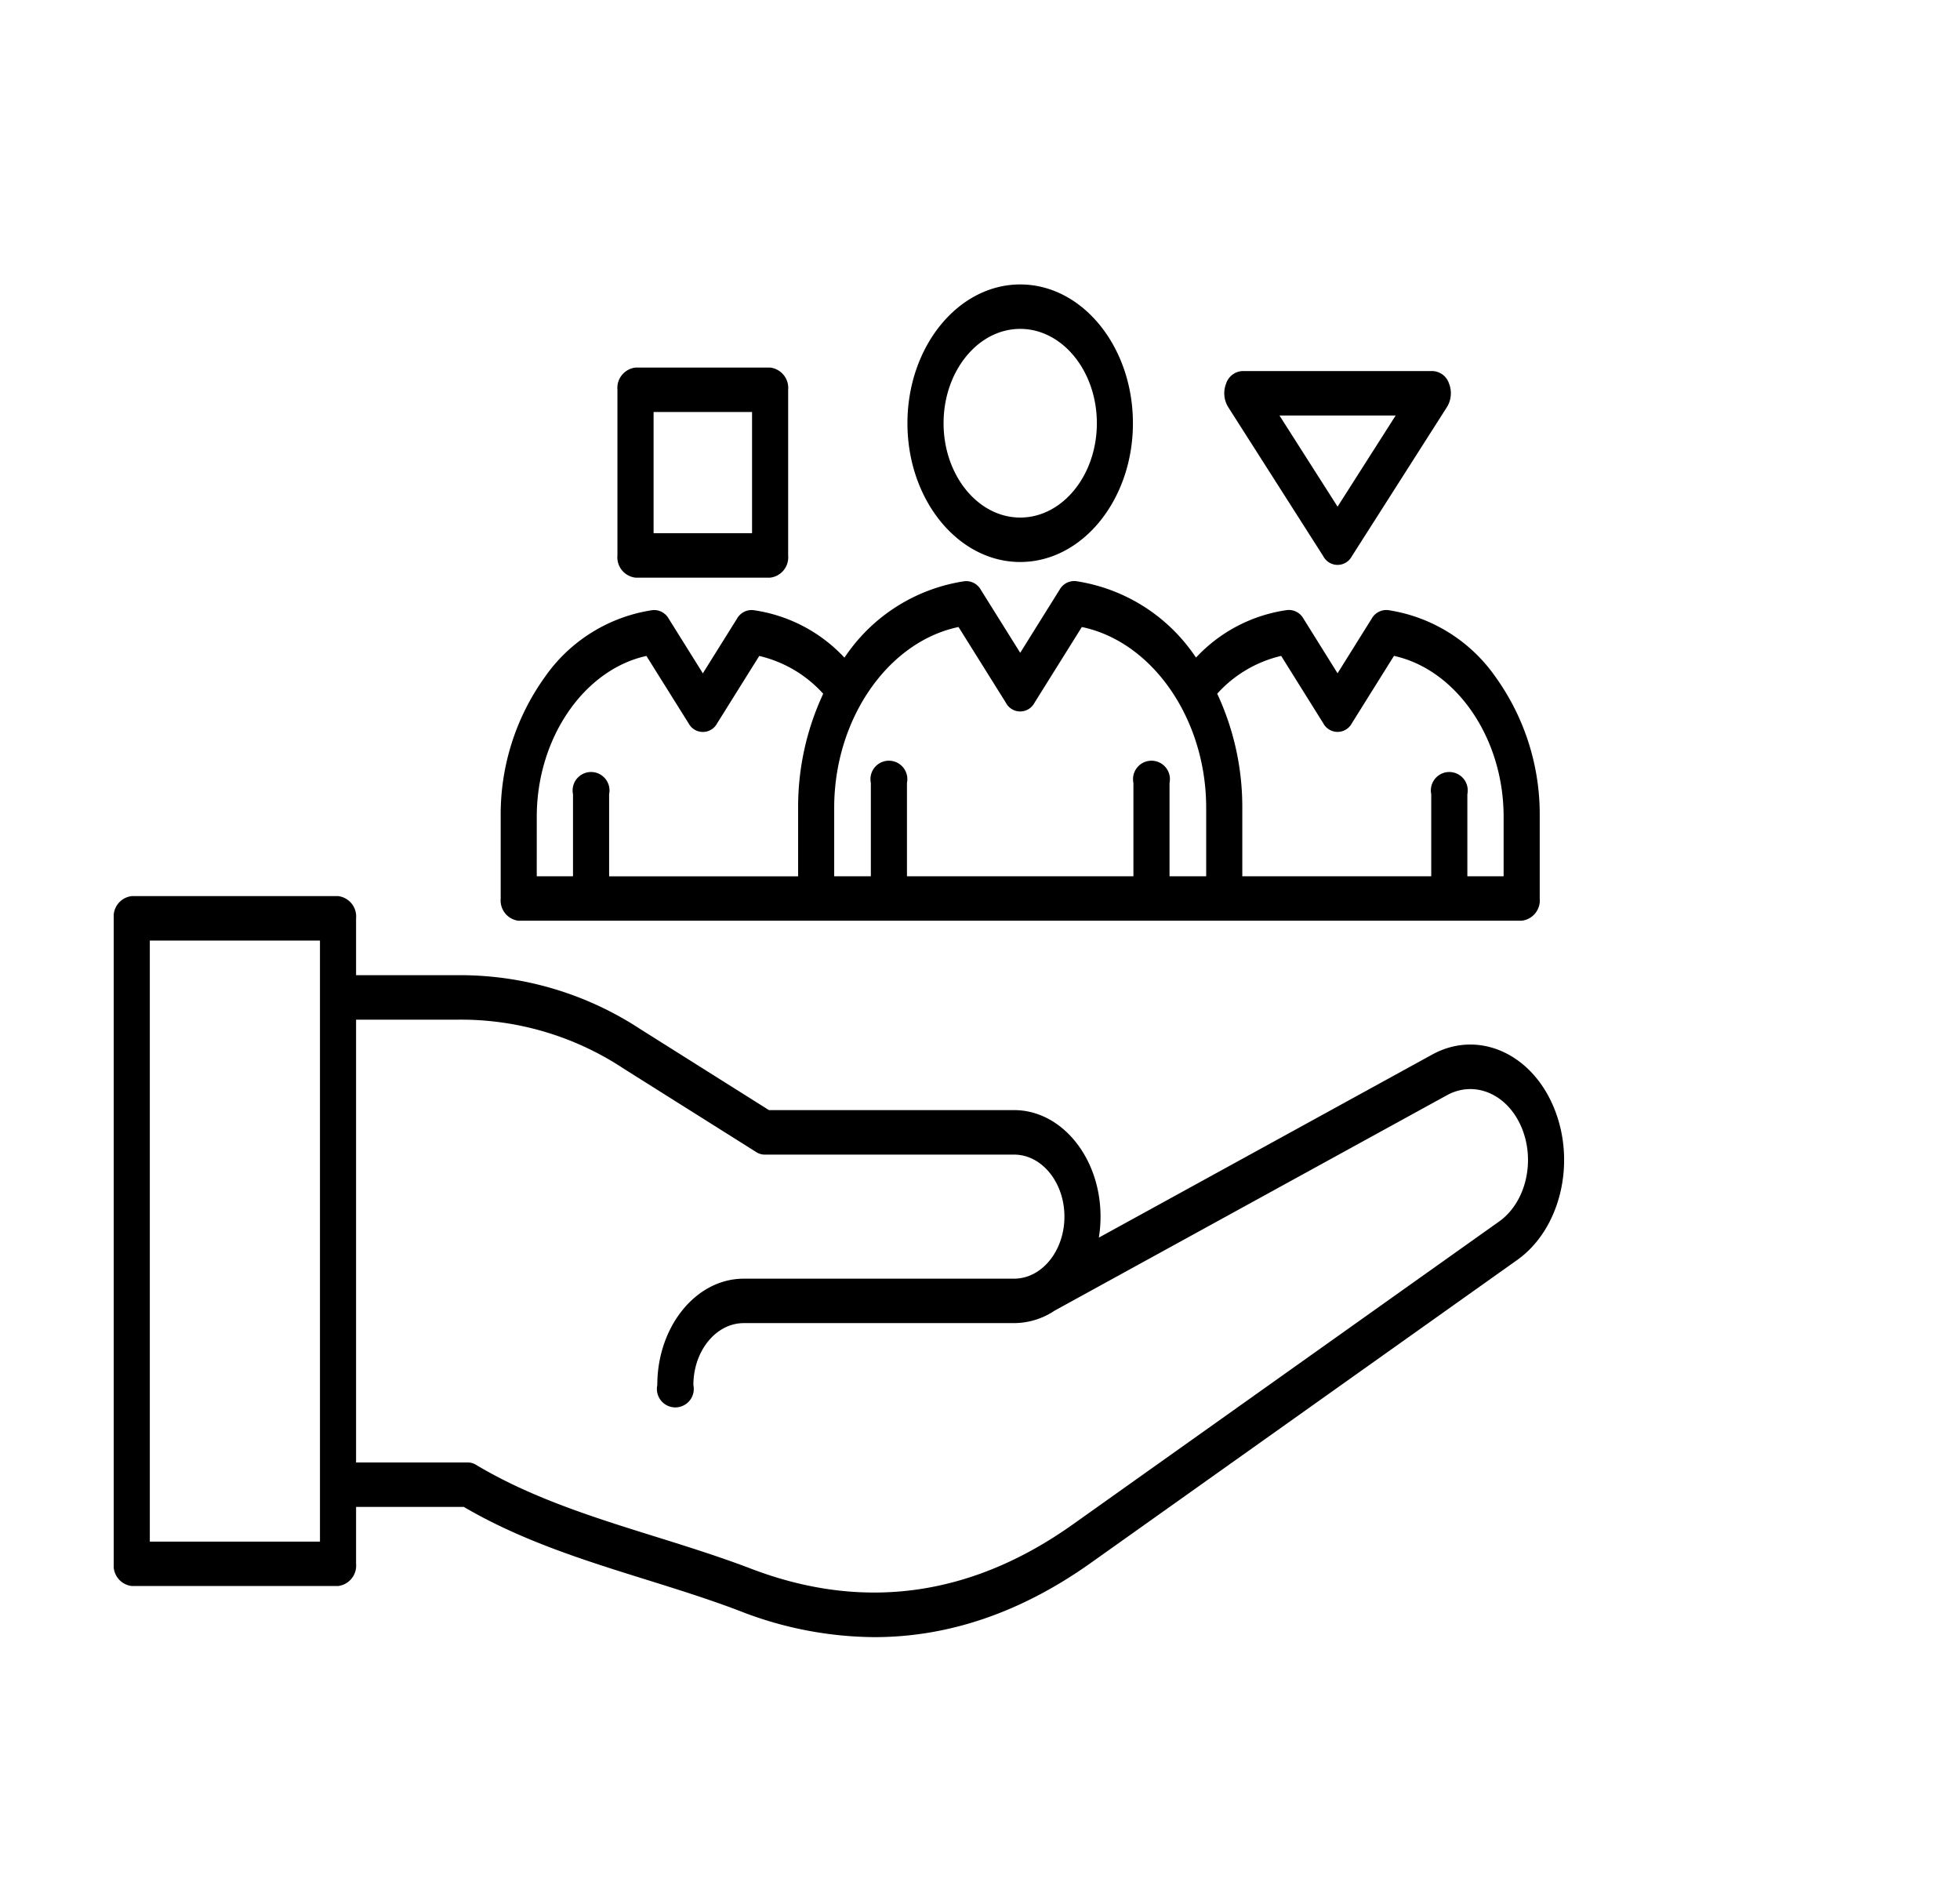 <svg xmlns="http://www.w3.org/2000/svg" xmlns:xlink="http://www.w3.org/1999/xlink" width="200" height="192" viewBox="0 0 200 192">
  <defs>
    <clipPath id="clip-path">
      <rect id="Rectangle_14" data-name="Rectangle 14" width="148" height="138" fill="none"/>
    </clipPath>
    <clipPath id="clip-Diversity_Equity_Inclusion_Policy">
      <rect width="200" height="192"/>
    </clipPath>
  </defs>
  <g id="Diversity_Equity_Inclusion_Policy" data-name="Diversity, Equity &amp; Inclusion Policy" clip-path="url(#clip-Diversity_Equity_Inclusion_Policy)">
    <g id="Group_24" data-name="Group 24" transform="translate(11.604 29.019)">
      <g id="Group_23" data-name="Group 23" clip-path="url(#clip-path)">
        <path id="Path_49" data-name="Path 49" d="M55.089,13.014H65.136V25.375H55.089Zm-1.843,16.9H66.977a2.088,2.088,0,0,0,1.843-2.266v-16.9a2.09,2.09,0,0,0-1.843-2.268H53.246A2.088,2.088,0,0,0,51.4,10.747v16.9a2.087,2.087,0,0,0,1.842,2.266M43.168,54.3c0-8.035,4.84-15.012,11.189-16.4l4.3,6.869a1.647,1.647,0,0,0,2.92,0l4.293-6.869a12.68,12.68,0,0,1,6.527,3.857,27.3,27.3,0,0,0-2.56,11.639v6.986H50.551V52.006a1.882,1.882,0,1,0-3.685,0v8.371h-3.7ZM86.205,34.948l4.833,7.729a1.646,1.646,0,0,0,2.92,0l4.831-7.729c7.192,1.5,12.687,9.368,12.687,18.443v6.988h-3.74V50.853a1.882,1.882,0,1,0-3.685,0v9.525H80.943V50.853a1.882,1.882,0,1,0-3.685,0v9.525h-3.74V53.391c0-9.075,5.5-16.945,12.687-18.443m32.922,2.946,4.293,6.869a1.65,1.65,0,0,0,2.924,0l4.293-6.869c6.35,1.389,11.189,8.365,11.189,16.4v6.083h-3.7V52.006a1.882,1.882,0,1,0-3.685,0v8.373H115.161V53.391a27.3,27.3,0,0,0-2.56-11.639,12.668,12.668,0,0,1,6.527-3.857m-77.8,27.016H143.668a2.085,2.085,0,0,0,1.843-2.266V54.3a24.029,24.029,0,0,0-4.5-14.245,16.326,16.326,0,0,0-11-6.835,1.714,1.714,0,0,0-1.645.873l-3.485,5.576L121.4,34.089a1.711,1.711,0,0,0-1.646-.873,15.685,15.685,0,0,0-9.313,4.849c-.072-.1-.139-.2-.212-.3a17.9,17.9,0,0,0-12.065-7.5,1.712,1.712,0,0,0-1.642.873L92.5,37.579l-4.023-6.433a1.71,1.71,0,0,0-1.642-.873,17.9,17.9,0,0,0-12.064,7.5c-.074.1-.142.2-.209.3a15.7,15.7,0,0,0-9.317-4.849,1.714,1.714,0,0,0-1.645.873l-3.485,5.576-3.484-5.576a1.71,1.71,0,0,0-1.644-.873,16.326,16.326,0,0,0-11,6.835,24.024,24.024,0,0,0-4.5,14.245v8.35a2.088,2.088,0,0,0,1.843,2.266M130.812,13.37l-5.929,9.3-5.929-9.3Zm-7.379,14.37a1.643,1.643,0,0,0,2.9,0L136.05,12.5a2.689,2.689,0,0,0,.206-2.39A1.849,1.849,0,0,0,134.6,8.836H115.165a1.849,1.849,0,0,0-1.655,1.276,2.689,2.689,0,0,0,.205,2.39ZM92.5,4.534c4.31,0,7.82,4.317,7.82,9.624s-3.509,9.623-7.82,9.623-7.821-4.317-7.821-9.623S88.186,4.534,92.5,4.534m0,23.781c6.344,0,11.5-6.352,11.5-14.157S98.842,0,92.5,0,80.992,6.352,80.992,14.159,86.154,28.316,92.5,28.316m48.874,67.277L97.861,126.506c-10.369,7.367-21.423,8.884-32.859,4.5-3.2-1.22-6.539-2.263-9.771-3.272-6.22-1.941-12.653-3.948-18.281-7.325a1.562,1.562,0,0,0-.805-.228H24.73V75.006H35.173a30.082,30.082,0,0,1,16.878,5.005l13.527,8.512a1.566,1.566,0,0,0,.841.25H91.871c2.835,0,5.14,2.839,5.14,6.328s-2.305,6.329-5.14,6.329H64.294c-4.871,0-8.828,4.872-8.828,10.863a1.882,1.882,0,1,0,3.683,0c0-3.49,2.307-6.329,5.144-6.329H91.871a7.508,7.508,0,0,0,4.145-1.276l40.022-21.971c2.856-1.569,6.212-.11,7.634,3.322s.411,7.629-2.3,9.555M21.046,128.255H3.683V66.937H21.046ZM146.954,83.978c2.312,5.582.672,12.409-3.74,15.543L99.7,130.431C92.611,135.471,85.217,138,77.617,138a38.145,38.145,0,0,1-13.71-2.66c-3.1-1.186-6.4-2.214-9.58-3.208-6.264-1.955-12.737-3.976-18.6-7.415H24.73v5.8a2.091,2.091,0,0,1-1.843,2.268H1.842A2.09,2.09,0,0,1,0,130.522V64.669A2.089,2.089,0,0,1,1.842,62.4H22.887a2.09,2.09,0,0,1,1.843,2.268v5.8H35.173a33.52,33.52,0,0,1,18.558,5.5l13.129,8.265h25.01c4.867,0,8.825,4.872,8.825,10.862a13.22,13.22,0,0,1-.173,2.147l34.013-18.673c4.649-2.552,10.106-.179,12.417,5.4" fill-rule="evenodd"/>
      </g>
    </g>
  </g>
</svg>
